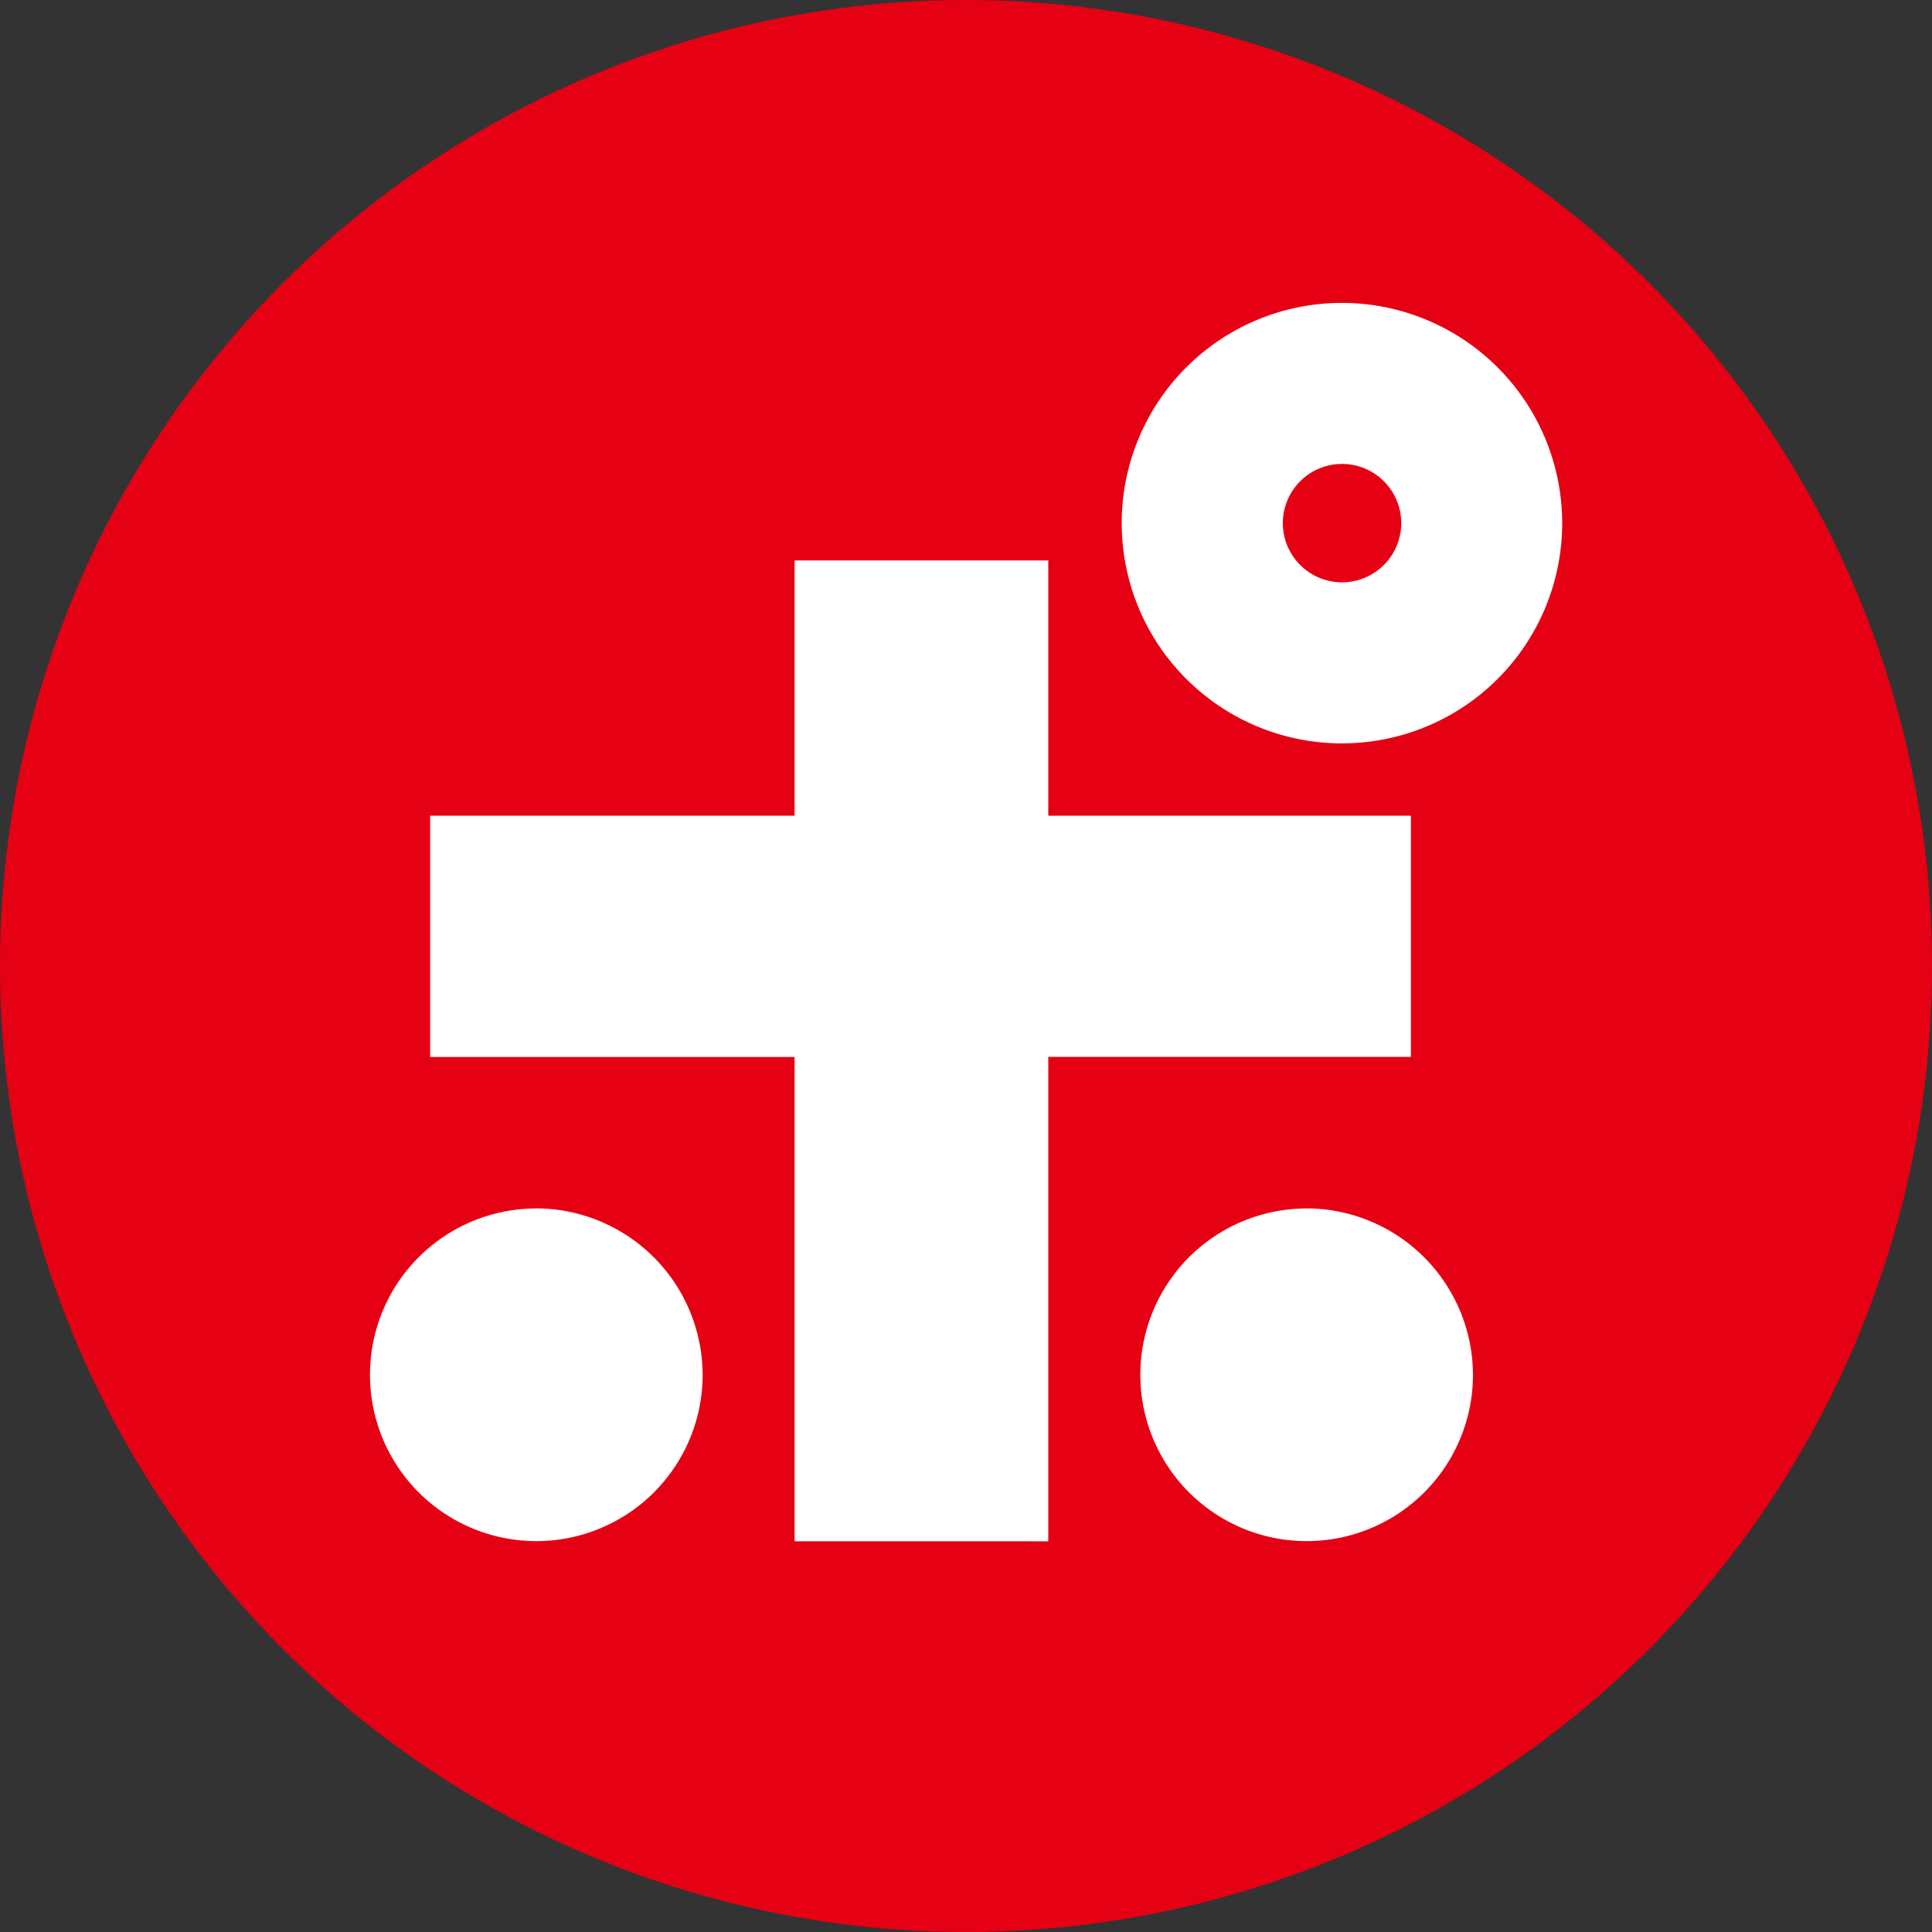 <svg xmlns="http://www.w3.org/2000/svg" xmlns:xlink="http://www.w3.org/1999/xlink" width="22" height="22" viewBox="0 0 22 22">
  <rect x="0" y="0" width="22" height="22" fill="#333333" stroke="none"/>
  <defs>
    <clipPath id="clip-path">
      <rect id="長方形_147911" data-name="長方形 147911" width="14.101" height="13.577" fill="#fff"/>
    </clipPath>
  </defs>
  <g id="グループ_5181" data-name="グループ 5181" transform="translate(-271 -6519)">
    <circle id="楕円形_336" data-name="楕円形 336" cx="11" cy="11" r="11" transform="translate(271 6519)" fill="#e60013"/>
    <g id="グループ_5057" data-name="グループ 5057" transform="translate(288.789 6522.449) rotate(90)">
      <g id="グループ_5055" data-name="グループ 5055" clip-path="url(#clip-path)">
        <path id="パス_17005" data-name="パス 17005" d="M70.407,68.723A1.894,1.894,0,1,0,72.3,66.828a1.9,1.9,0,0,0-1.894,1.895" transform="translate(-60.095 -57.04)" fill="#fff"/>
        <path id="パス_17006" data-name="パス 17006" d="M70.407,8.835A1.894,1.894,0,1,0,72.3,6.94a1.9,1.9,0,0,0-1.894,1.895" transform="translate(-60.095 -5.924)" fill="#fff"/>
        <path id="パス_17007" data-name="パス 17007" d="M0,2.508A2.508,2.508,0,1,0,2.508,0,2.51,2.51,0,0,0,0,2.508m3.182,0a.674.674,0,1,1-.674-.675.675.675,0,0,1,.674.675" fill="#fff"/>
        <path id="パス_17008" data-name="パス 17008" d="M22.931,11.763v4.129H20.024v2.889h2.907v4.15h2.747v-4.15h5.515V15.892H25.677V11.763Z" transform="translate(-17.091 -10.04)" fill="#fff"/>
      </g>
    </g>
  </g>
</svg>
